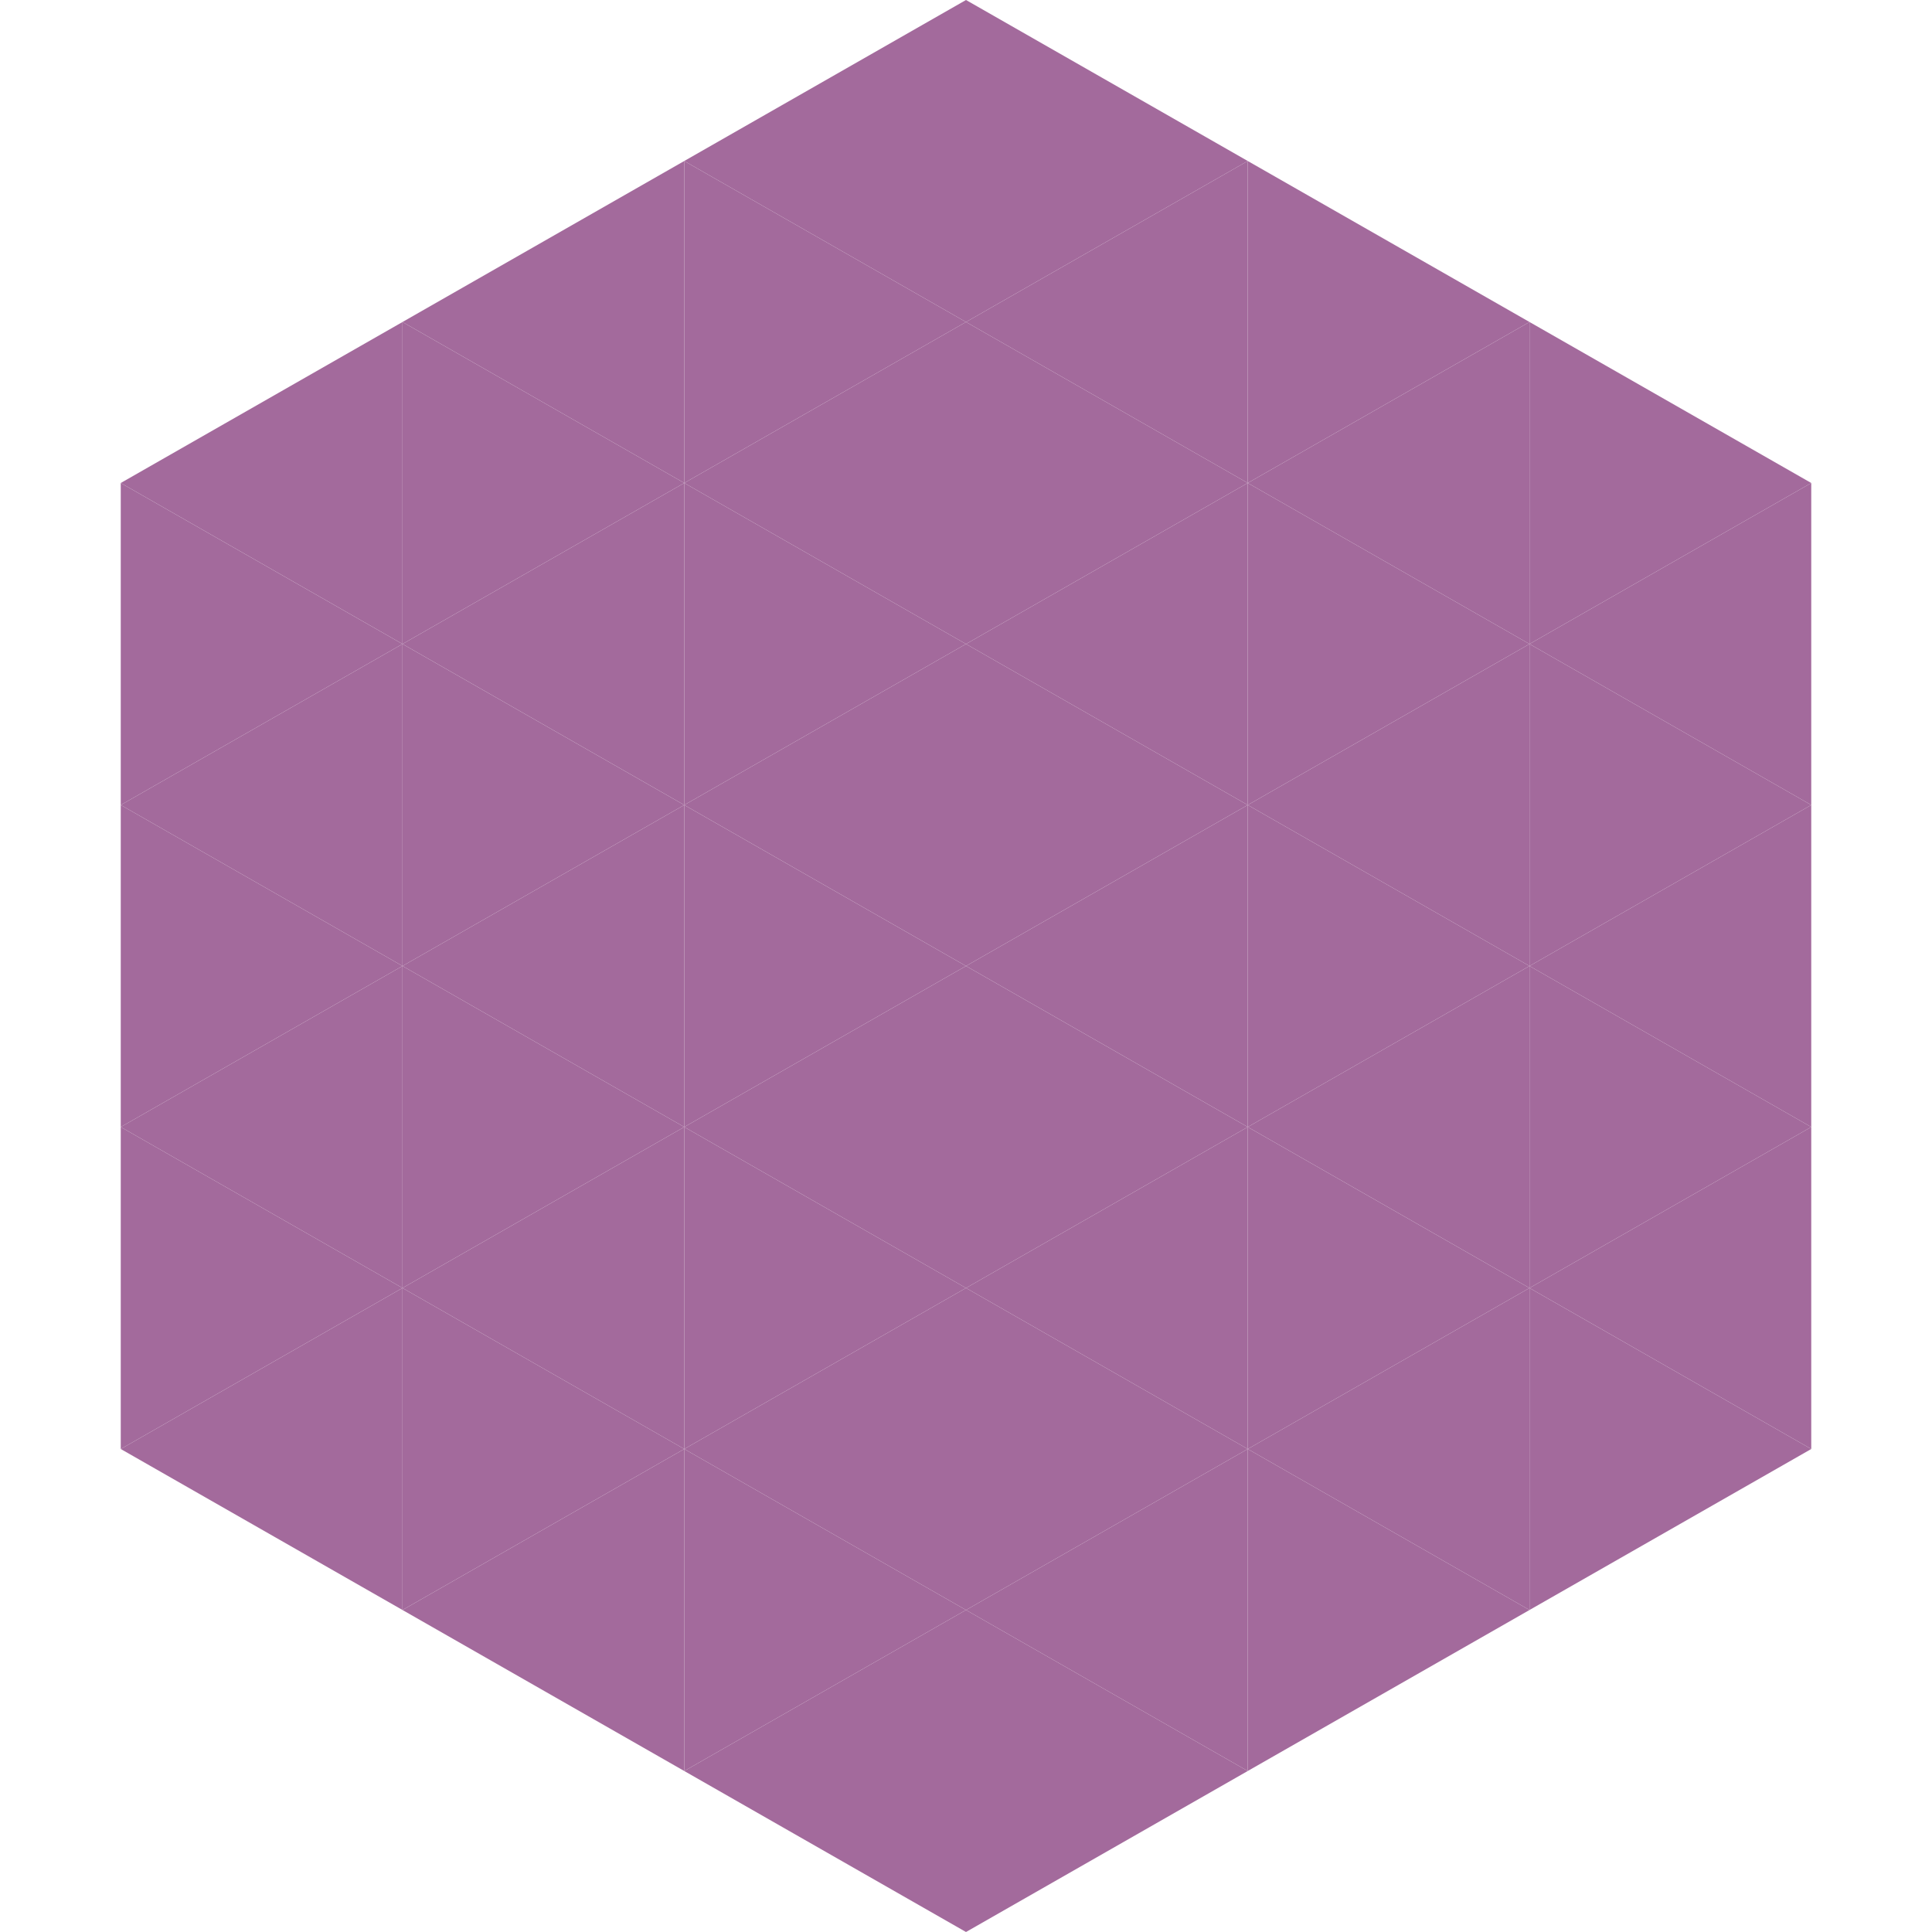 <?xml version="1.0"?>
<!-- Generated by SVGo -->
<svg width="240" height="240"
     xmlns="http://www.w3.org/2000/svg"
     xmlns:xlink="http://www.w3.org/1999/xlink">
<polygon points="50,40 15,60 50,80" style="fill:rgb(163,106,156)" />
<polygon points="190,40 225,60 190,80" style="fill:rgb(163,106,156)" />
<polygon points="15,60 50,80 15,100" style="fill:rgb(163,106,156)" />
<polygon points="225,60 190,80 225,100" style="fill:rgb(163,106,156)" />
<polygon points="50,80 15,100 50,120" style="fill:rgb(163,106,156)" />
<polygon points="190,80 225,100 190,120" style="fill:rgb(163,106,156)" />
<polygon points="15,100 50,120 15,140" style="fill:rgb(163,106,156)" />
<polygon points="225,100 190,120 225,140" style="fill:rgb(163,106,156)" />
<polygon points="50,120 15,140 50,160" style="fill:rgb(163,106,156)" />
<polygon points="190,120 225,140 190,160" style="fill:rgb(163,106,156)" />
<polygon points="15,140 50,160 15,180" style="fill:rgb(163,106,156)" />
<polygon points="225,140 190,160 225,180" style="fill:rgb(163,106,156)" />
<polygon points="50,160 15,180 50,200" style="fill:rgb(163,106,156)" />
<polygon points="190,160 225,180 190,200" style="fill:rgb(163,106,156)" />
<polygon points="15,180 50,200 15,220" style="fill:rgb(255,255,255); fill-opacity:0" />
<polygon points="225,180 190,200 225,220" style="fill:rgb(255,255,255); fill-opacity:0" />
<polygon points="50,0 85,20 50,40" style="fill:rgb(255,255,255); fill-opacity:0" />
<polygon points="190,0 155,20 190,40" style="fill:rgb(255,255,255); fill-opacity:0" />
<polygon points="85,20 50,40 85,60" style="fill:rgb(163,106,156)" />
<polygon points="155,20 190,40 155,60" style="fill:rgb(163,106,156)" />
<polygon points="50,40 85,60 50,80" style="fill:rgb(163,106,156)" />
<polygon points="190,40 155,60 190,80" style="fill:rgb(163,106,156)" />
<polygon points="85,60 50,80 85,100" style="fill:rgb(163,106,156)" />
<polygon points="155,60 190,80 155,100" style="fill:rgb(163,106,156)" />
<polygon points="50,80 85,100 50,120" style="fill:rgb(163,106,156)" />
<polygon points="190,80 155,100 190,120" style="fill:rgb(163,106,156)" />
<polygon points="85,100 50,120 85,140" style="fill:rgb(163,106,156)" />
<polygon points="155,100 190,120 155,140" style="fill:rgb(163,106,156)" />
<polygon points="50,120 85,140 50,160" style="fill:rgb(163,106,156)" />
<polygon points="190,120 155,140 190,160" style="fill:rgb(163,106,156)" />
<polygon points="85,140 50,160 85,180" style="fill:rgb(163,106,156)" />
<polygon points="155,140 190,160 155,180" style="fill:rgb(163,106,156)" />
<polygon points="50,160 85,180 50,200" style="fill:rgb(163,106,156)" />
<polygon points="190,160 155,180 190,200" style="fill:rgb(163,106,156)" />
<polygon points="85,180 50,200 85,220" style="fill:rgb(163,106,156)" />
<polygon points="155,180 190,200 155,220" style="fill:rgb(163,106,156)" />
<polygon points="120,0 85,20 120,40" style="fill:rgb(163,106,156)" />
<polygon points="120,0 155,20 120,40" style="fill:rgb(163,106,156)" />
<polygon points="85,20 120,40 85,60" style="fill:rgb(163,106,156)" />
<polygon points="155,20 120,40 155,60" style="fill:rgb(163,106,156)" />
<polygon points="120,40 85,60 120,80" style="fill:rgb(163,106,156)" />
<polygon points="120,40 155,60 120,80" style="fill:rgb(163,106,156)" />
<polygon points="85,60 120,80 85,100" style="fill:rgb(163,106,156)" />
<polygon points="155,60 120,80 155,100" style="fill:rgb(163,106,156)" />
<polygon points="120,80 85,100 120,120" style="fill:rgb(163,106,156)" />
<polygon points="120,80 155,100 120,120" style="fill:rgb(163,106,156)" />
<polygon points="85,100 120,120 85,140" style="fill:rgb(163,106,156)" />
<polygon points="155,100 120,120 155,140" style="fill:rgb(163,106,156)" />
<polygon points="120,120 85,140 120,160" style="fill:rgb(163,106,156)" />
<polygon points="120,120 155,140 120,160" style="fill:rgb(163,106,156)" />
<polygon points="85,140 120,160 85,180" style="fill:rgb(163,106,156)" />
<polygon points="155,140 120,160 155,180" style="fill:rgb(163,106,156)" />
<polygon points="120,160 85,180 120,200" style="fill:rgb(163,106,156)" />
<polygon points="120,160 155,180 120,200" style="fill:rgb(163,106,156)" />
<polygon points="85,180 120,200 85,220" style="fill:rgb(163,106,156)" />
<polygon points="155,180 120,200 155,220" style="fill:rgb(163,106,156)" />
<polygon points="120,200 85,220 120,240" style="fill:rgb(163,106,156)" />
<polygon points="120,200 155,220 120,240" style="fill:rgb(163,106,156)" />
<polygon points="85,220 120,240 85,260" style="fill:rgb(255,255,255); fill-opacity:0" />
<polygon points="155,220 120,240 155,260" style="fill:rgb(255,255,255); fill-opacity:0" />
</svg>
